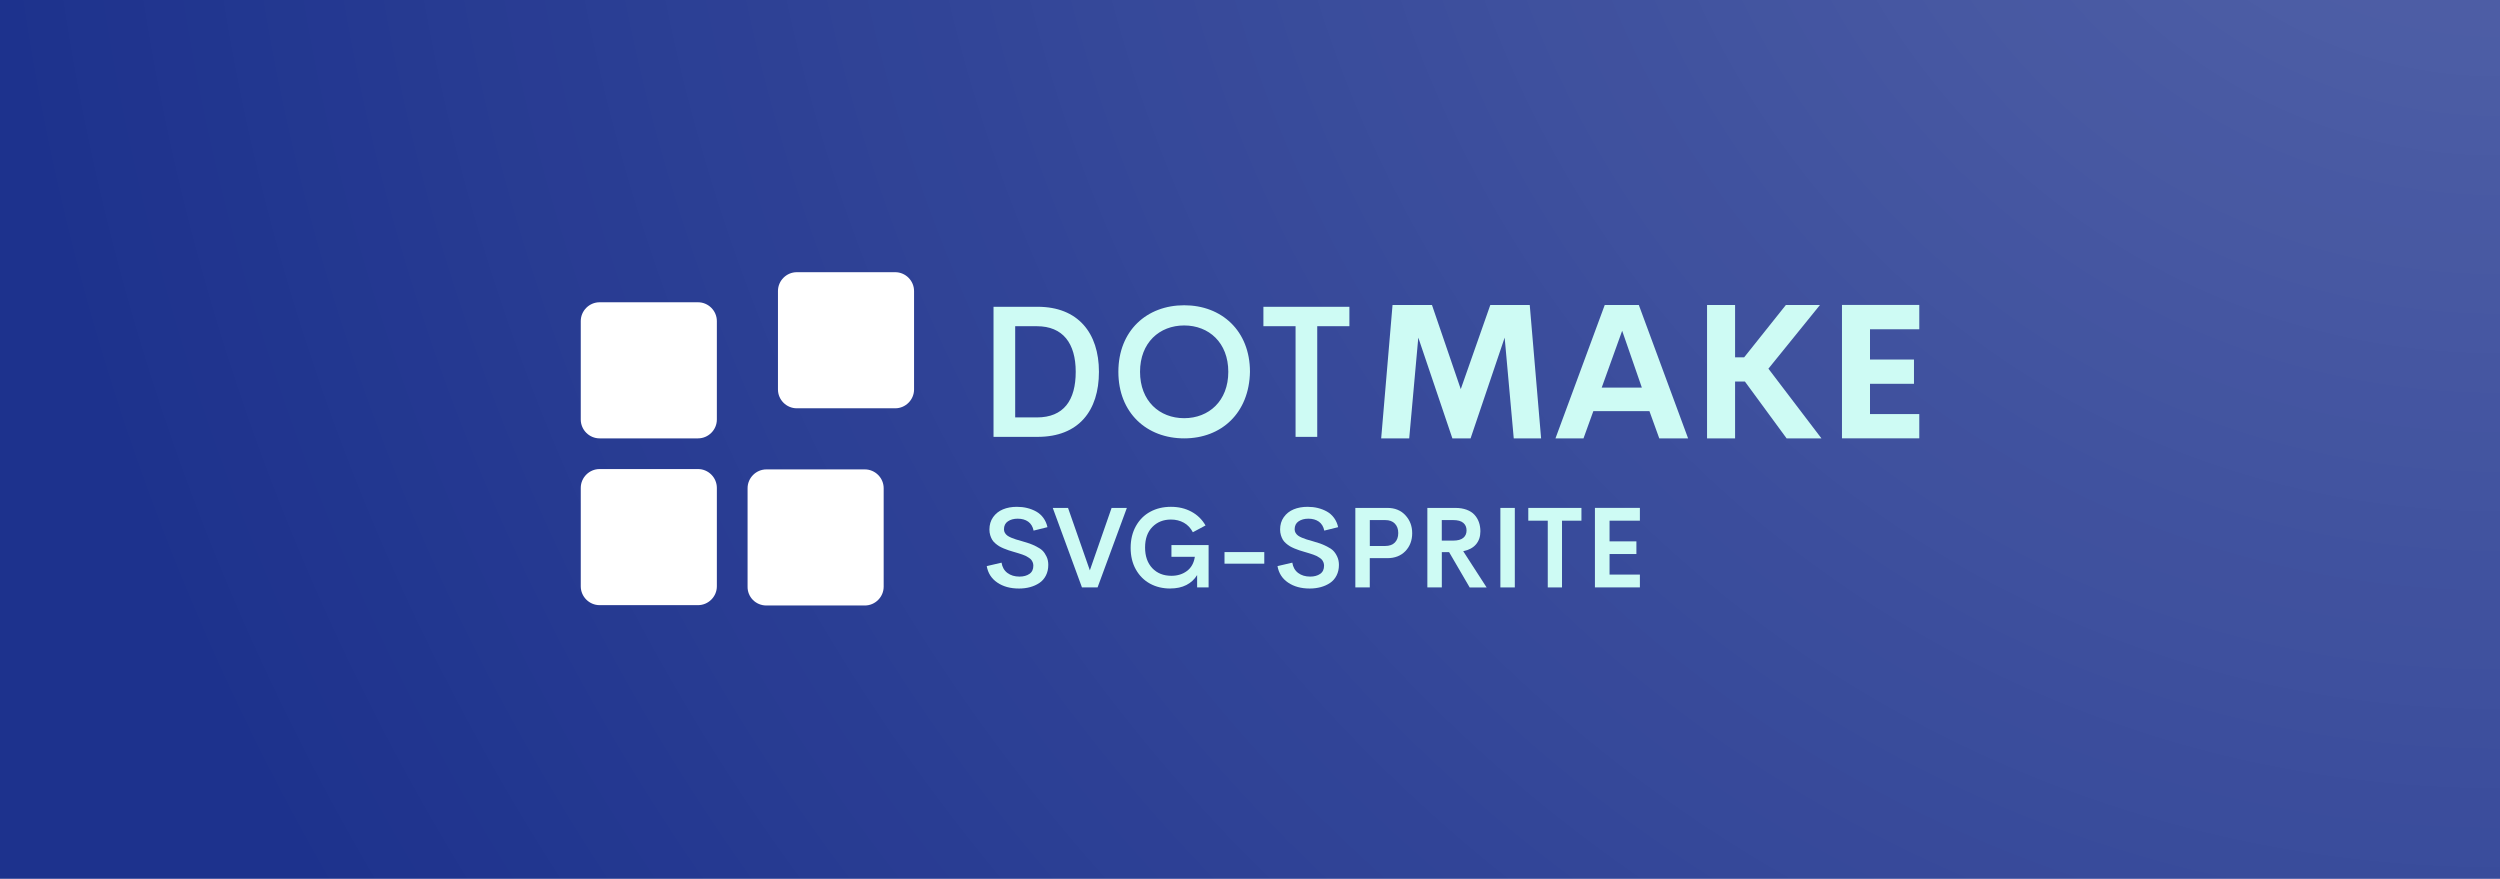 <?xml version="1.0" encoding="UTF-8"?>
<svg id="Layer_1" data-name="Layer 1" xmlns="http://www.w3.org/2000/svg" xmlns:xlink="http://www.w3.org/1999/xlink" viewBox="0 0 660 232">
  <defs>
    <radialGradient id="radial-gradient" cx="-1885.07" cy="654.99" fx="-1885.07" fy="654.99" r=".5" gradientTransform="translate(2488953 864489.85) scale(1320 -1320)" gradientUnits="userSpaceOnUse">
      <stop offset="0" stop-color="#fff"/>
      <stop offset="1" stop-color="#fff" stop-opacity="0"/>
    </radialGradient>
  </defs>
  <g id="Background">
    <rect y="-101.65" width="660" height="435" style="fill: #1d328d;"/>
  </g>
  <g id="Gradient">
    <rect y="-536.65" width="1320" height="870" style="fill: url(#radial-gradient); isolation: isolate; opacity: .25;"/>
  </g>
  <g>
    <g>
      <path d="M269,155.37c-2.27,0-4.17-.52-5.71-1.57s-2.47-2.5-2.79-4.35l3.91-.91c.18,1.17.69,2.08,1.55,2.72.85.64,1.92.96,3.19.96,1.06,0,1.94-.24,2.63-.72s1.03-1.21,1.02-2.18c0-.29-.05-.57-.15-.83s-.23-.48-.37-.67c-.15-.19-.36-.38-.64-.56s-.53-.33-.76-.46c-.23-.12-.54-.25-.94-.39s-.74-.25-1.01-.33-.64-.19-1.1-.33c-.09-.03-.16-.05-.21-.06-.56-.17-1.01-.3-1.36-.42-.35-.11-.78-.27-1.27-.48s-.91-.41-1.22-.6-.65-.44-1.01-.75-.63-.62-.83-.96c-.2-.34-.37-.73-.51-1.19s-.21-.96-.21-1.49c0-1.26.32-2.35.97-3.27.65-.92,1.52-1.61,2.6-2.06s2.31-.67,3.69-.67c.95,0,1.85.1,2.7.31s1.65.52,2.39.93,1.37.98,1.89,1.68c.52.71.88,1.53,1.08,2.45l-3.66.91c-.21-1.05-.69-1.84-1.43-2.37-.74-.52-1.66-.78-2.76-.78-1.04,0-1.9.23-2.59.7-.69.46-1.04,1.17-1.04,2.1,0,.35.08.67.25.95s.38.52.64.71c.26.19.6.38,1.03.56s.83.33,1.22.45c.39.12.86.26,1.43.42.05,0,.09.02.12.03.85.24,1.52.45,2.01.62s1.1.43,1.82.79,1.29.74,1.68,1.13c.4.4.74.92,1.05,1.57s.45,1.37.45,2.17c0,1.05-.21,1.99-.63,2.81s-.99,1.47-1.72,1.96-1.54.85-2.45,1.1-1.88.37-2.92.37Z" style="fill: #cefbf4;"/>
      <path d="M293.46,134.09h4.03l-7.73,20.99h-4.12l-7.71-20.99h4.03l5.76,16.48,5.74-16.48Z" style="fill: #cefbf4;"/>
      <path d="M308.95,155.37c-1.99,0-3.78-.43-5.35-1.29s-2.82-2.11-3.74-3.75-1.37-3.54-1.37-5.7.46-4.09,1.39-5.75c.93-1.66,2.19-2.92,3.79-3.78,1.6-.87,3.42-1.3,5.45-1.3s3.8.42,5.39,1.27,2.84,2.07,3.75,3.65l-3.35,1.79c-.58-1.11-1.37-1.95-2.37-2.51s-2.14-.84-3.41-.84c-1.99,0-3.63.65-4.91,1.96s-1.92,3.12-1.92,5.42.64,4.11,1.91,5.46c1.27,1.34,2.96,2.01,5.05,2.01,1.59,0,2.95-.42,4.09-1.27s1.83-2.09,2.09-3.74h-6.18v-3.11h9.81v11.18h-3.03v-3.25c-.69,1.13-1.64,2.01-2.83,2.62s-2.61.92-4.26.92Z" style="fill: #cefbf4;"/>
      <path d="M323.27,148.81v-3.06h10.5v3.06h-10.5Z" style="fill: #cefbf4;"/>
      <path d="M345.76,155.37c-2.27,0-4.17-.52-5.71-1.57-1.54-1.04-2.47-2.5-2.79-4.35l3.91-.91c.18,1.17.69,2.08,1.54,2.72.85.64,1.92.96,3.19.96,1.06,0,1.94-.24,2.63-.72.69-.48,1.03-1.21,1.02-2.18,0-.29-.05-.57-.15-.83-.1-.26-.23-.48-.37-.67-.15-.19-.36-.38-.64-.56-.28-.18-.53-.33-.76-.46-.23-.12-.54-.25-.95-.39s-.74-.25-1.01-.33-.64-.19-1.1-.33c-.09-.03-.16-.05-.21-.06-.56-.17-1.01-.3-1.36-.42-.35-.11-.78-.27-1.27-.48s-.91-.41-1.22-.6c-.32-.2-.66-.44-1.01-.75s-.63-.62-.83-.96c-.2-.34-.37-.73-.51-1.19s-.21-.96-.21-1.49c0-1.26.32-2.35.97-3.27.65-.92,1.52-1.61,2.6-2.06s2.31-.67,3.69-.67c.95,0,1.85.1,2.7.31.85.21,1.65.52,2.39.93s1.37.98,1.89,1.68c.52.71.88,1.53,1.08,2.45l-3.66.91c-.21-1.05-.69-1.84-1.43-2.37-.74-.52-1.66-.78-2.76-.78-1.04,0-1.9.23-2.59.7-.69.46-1.04,1.17-1.04,2.1,0,.35.08.67.25.95s.38.52.64.71c.26.19.6.38,1.03.56.42.18.83.33,1.21.45.39.12.86.26,1.43.42.05,0,.09.02.12.03.85.24,1.52.45,2.01.62s1.1.43,1.82.79c.73.36,1.29.74,1.68,1.13s.75.92,1.05,1.57.45,1.37.45,2.17c0,1.05-.21,1.99-.63,2.81s-.99,1.47-1.72,1.96-1.54.85-2.45,1.1c-.9.24-1.88.37-2.92.37Z" style="fill: #cefbf4;"/>
      <path d="M366.29,134.09c1.95,0,3.53.64,4.73,1.93s1.8,2.87,1.8,4.75-.6,3.48-1.79,4.72c-1.2,1.24-2.78,1.86-4.74,1.86h-4.67v7.73h-3.81v-20.99h8.48ZM365.68,144.14c1.12,0,1.98-.31,2.57-.92.59-.62.89-1.45.89-2.5s-.3-1.85-.89-2.48-1.45-.94-2.56-.94h-4.06v6.84h4.06Z" style="fill: #cefbf4;"/>
      <path d="M387.99,155.08l-5.43-9.32h-1.92v9.32h-3.82v-20.99h7.4c1.12,0,2.11.16,2.97.48.86.32,1.55.76,2.07,1.33.52.57.91,1.22,1.17,1.96s.39,1.53.39,2.4c0,1.39-.38,2.53-1.15,3.44s-1.89,1.51-3.38,1.82l6.18,9.57h-4.48ZM380.63,137.3v5.42h3c1.2,0,2.09-.24,2.67-.72.58-.48.87-1.14.87-1.98s-.29-1.5-.87-1.99c-.58-.49-1.47-.73-2.67-.73h-3Z" style="fill: #cefbf4;"/>
      <path d="M396.1,155.08v-20.99h3.81v20.99h-3.81Z" style="fill: #cefbf4;"/>
      <path d="M417.5,134.09v3.37h-5.13v17.62h-3.76v-17.62h-5.14v-3.37h14.03Z" style="fill: #cefbf4;"/>
      <path d="M432.93,137.46h-8.01v5.46h7.09v3.34h-7.09v5.43h8.01v3.38h-11.87v-20.99h11.87v3.37Z" style="fill: #cefbf4;"/>
    </g>
    <g id="SvgjsG11447">
      <path d="M262.29,115.33v-34.34h11.65c10.66,0,16.18,6.91,16.18,17.17s-5.33,17.17-16.18,17.17h-11.65ZM268.01,110.2h5.72c7.11,0,10.26-4.54,10.26-12.04s-3.36-12.04-10.26-12.04h-5.72v24.08h0ZM312.62,115.73c-9.87,0-17.37-6.71-17.37-17.57s7.5-17.57,17.37-17.57,17.37,6.71,17.37,17.57c-.2,10.86-7.5,17.57-17.37,17.57ZM312.62,110.4c6.51,0,11.65-4.54,11.65-12.24s-5.13-12.24-11.65-12.24-11.65,4.54-11.65,12.24c0,7.7,5.13,12.24,11.65,12.24ZM356.24,80.99v5.13h-8.49v29.21h-5.72v-29.21h-8.49v-5.13h22.7Z" style="fill: #cefbf4;"/>
    </g>
    <g id="SvgjsG11448">
      <path d="M406.83,115.74h-7.2l-2.4-26.61-9,26.61h-4.8l-9-26.61-2.4,26.61h-7.4l3-35.22h10.41l7.6,22.21,7.8-22.21h10.41l3,35.22ZM438.05,115.74l-2.6-7.2h-14.81l-2.6,7.2h-7.4l13.01-35.22h9l13.01,35.22h-7.6ZM422.84,102.33h10.61l-5.2-15.01-5.4,15.01ZM471.67,115.74l-11.01-15.01h-2.6v15.01h-7.4v-35.22h7.4v13.81h2.4l11.01-13.81h9l-13.61,16.81,14.01,18.41h-9.21ZM506.69,86.92h-13.01v8h11.61v6.4h-11.61v8h13.01v6.4h-20.41v-35.22h20.41v6.4h0Z" style="fill: #cefbf4;"/>
    </g>
  </g>
  <g id="SvgjsG11446">
    <path d="M184.28,123.83h-25.99c-2.73,0-4.97,2.25-4.97,4.97v25.99c0,2.73,2.25,4.97,4.97,4.97h25.99c2.73,0,4.97-2.25,4.97-4.97v-25.99c0-2.73-2.25-4.97-4.97-4.97Z" style="fill: #fff;"/>
    <path d="M202.33,159.85h25.99c2.73,0,4.97-2.25,4.97-4.97v-25.99c0-2.73-2.25-4.97-4.97-4.97h-25.99c-2.73,0-4.97,2.25-4.97,4.97v25.91c-.08,2.81,2.17,5.05,4.97,5.05Z" style="fill: #fff;"/>
    <path d="M189.25,84.77c0-2.73-2.25-4.97-4.97-4.97h-25.99c-2.73,0-4.97,2.25-4.97,4.97v25.99c0,2.73,2.25,4.97,4.97,4.97h25.99c2.73,0,4.97-2.25,4.97-4.97v-25.99h0Z" style="fill: #fff;"/>
    <path d="M241.31,102.82v-25.99c0-2.73-2.25-4.97-4.97-4.97h-25.99c-2.73,0-4.97,2.25-4.97,4.97v25.99c0,2.73,2.25,4.97,4.97,4.97h25.99c2.73,0,4.97-2.25,4.97-4.97Z" style="fill: #fff;"/>
  </g>
</svg>
